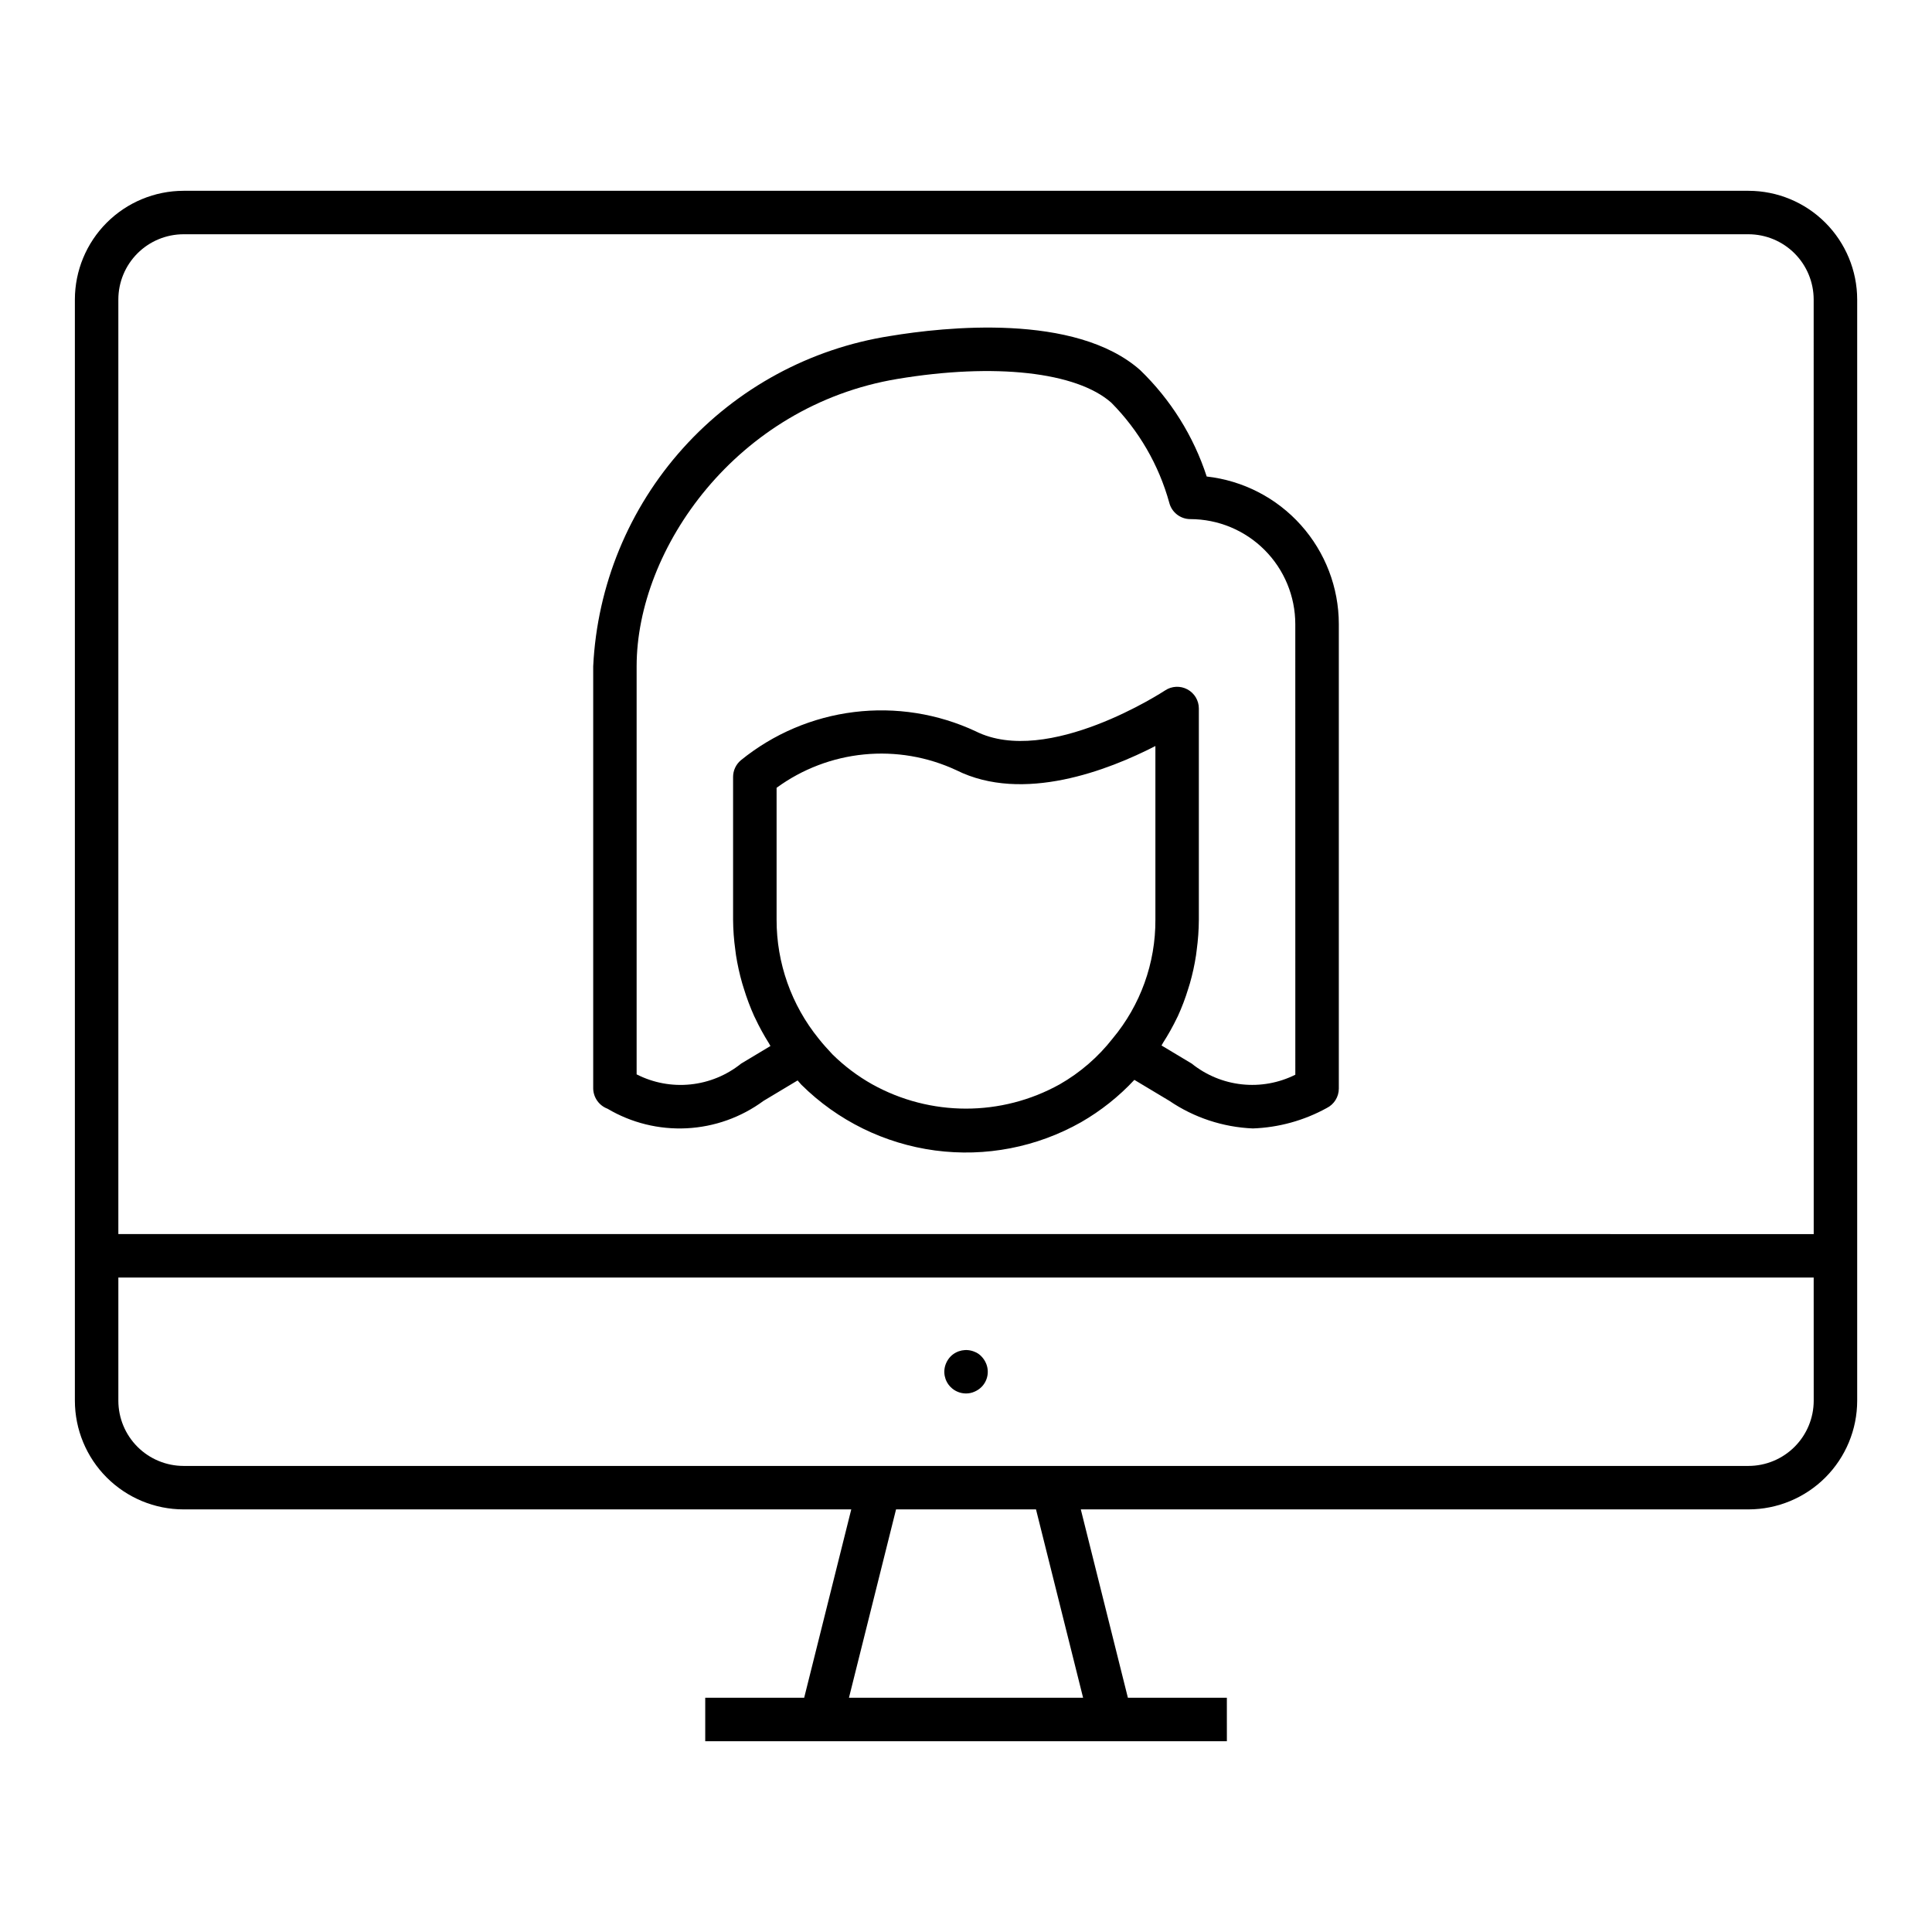 <?xml version="1.0" encoding="UTF-8"?>
<!-- The Best Svg Icon site in the world: iconSvg.co, Visit us! https://iconsvg.co -->
<svg fill="#000000" width="800px" height="800px" version="1.1" viewBox="144 144 512 512" xmlns="http://www.w3.org/2000/svg">
 <path d="m463.79 270.28c-3.484-10.695-9.535-20.371-17.625-28.191-17.227-15.254-52.043-11.398-66.203-9.055-21.199 3.293-40.609 13.801-54.961 29.746-14.348 15.949-22.754 36.359-23.797 57.789v111.91c0.055 2.387 1.551 4.5 3.785 5.34 6.336 3.754 13.633 5.555 20.984 5.188 7.356-0.371 14.438-2.894 20.363-7.262l9.035-5.418c0.359 0.395 0.629 0.742 1.012 1.152v-0.004c9.586 9.504 22.016 15.617 35.398 17.41 13.379 1.789 26.98-0.844 38.727-7.496 5.234-3.012 9.992-6.793 14.109-11.211l9.27 5.555c6.551 4.453 14.211 6.984 22.125 7.316 6.859-0.242 13.57-2.098 19.586-5.41 1.961-0.973 3.203-2.969 3.203-5.16v-123.1c-0.012-9.68-3.59-19.016-10.047-26.227-6.457-7.215-15.344-11.793-24.965-12.871zm-13.598 117.44c0.059 11.504-3.953 22.656-11.324 31.492-3.852 4.926-8.621 9.055-14.051 12.156-15.453 8.582-34.238 8.57-49.684-0.023-3.84-2.16-7.375-4.824-10.516-7.918-1.242-1.34-2.484-2.684-3.66-4.172v-0.004c-7.234-8.91-11.172-20.047-11.152-31.527v-34.949c6.793-4.965 14.797-8.02 23.172-8.84 8.375-0.824 16.816 0.617 24.445 4.168 17.699 8.844 40.41-0.043 52.77-6.398zm37.082 41.094 0.004-0.004c-4.383 2.191-9.297 3.078-14.168 2.551-4.867-0.523-9.484-2.434-13.297-5.504l-7.996-4.793c0.156-0.234 0.262-0.5 0.414-0.738 1.371-2.129 2.609-4.344 3.703-6.625 0.066-0.137 0.145-0.266 0.207-0.406 1.078-2.363 2-4.793 2.754-7.277 0.145-0.469 0.297-0.93 0.434-1.398 0.703-2.445 1.246-4.93 1.629-7.445 0.07-0.465 0.117-0.934 0.18-1.398 0.363-2.668 0.555-5.363 0.57-8.059v-55.957c0.004-2.121-1.168-4.074-3.039-5.074-1.871-1.004-4.144-0.895-5.91 0.285-0.309 0.203-31.09 20.371-50.188 10.832v-0.004c-10.051-4.691-21.219-6.461-32.227-5.102s-21.414 5.789-30.02 12.789c-1.297 1.098-2.047 2.707-2.047 4.406v37.828c0.02 2.672 0.215 5.34 0.586 7.988 0.059 0.449 0.105 0.902 0.176 1.355l-0.004-0.004c0.398 2.527 0.945 5.027 1.648 7.488 0.133 0.465 0.281 0.918 0.426 1.379 0.766 2.516 1.688 4.977 2.766 7.375 0.07 0.156 0.156 0.305 0.23 0.461 1.09 2.328 2.324 4.582 3.695 6.758 0.137 0.219 0.234 0.465 0.375 0.684l-7.773 4.664c-3.852 3.094-8.512 5.008-13.426 5.512-4.91 0.508-9.863-0.418-14.262-2.664v-108.14c0-31.086 26.43-69.051 69.133-76.16 25.742-4.281 47.441-1.867 56.656 6.293v-0.004c7.309 7.379 12.602 16.512 15.367 26.52 0.652 2.555 2.949 4.34 5.586 4.344 7.375 0.008 14.441 2.941 19.656 8.156 5.215 5.215 8.148 12.285 8.156 19.66zm120.09-234.25h-414.72c-7.633 0.008-14.953 3.047-20.355 8.445-5.398 5.398-8.434 12.719-8.445 20.355v291.84c0.012 7.637 3.047 14.957 8.445 20.355 5.402 5.398 12.723 8.438 20.355 8.445h176.95l-12.48 49.918h-26.219v11.52h138.24l-0.004-11.52h-26.227l-12.48-49.918h176.95c7.637-0.008 14.957-3.047 20.355-8.445 5.398-5.398 8.438-12.719 8.445-20.355v-291.84c-0.012-7.637-3.047-14.957-8.445-20.355-5.398-5.398-12.719-8.438-20.355-8.445zm-176.33 399.36h-62.051l12.48-49.918h37.09zm193.62-78.719c-0.008 4.582-1.828 8.973-5.07 12.211-3.238 3.242-7.629 5.062-12.211 5.07h-414.73c-4.582-0.008-8.973-1.828-12.211-5.07-3.238-3.238-5.062-7.629-5.066-12.211v-32.641h449.28zm0-44.16-449.29-0.004v-247.68c0.004-4.582 1.828-8.973 5.066-12.215 3.238-3.238 7.629-5.059 12.211-5.066h414.72c4.582 0.008 8.973 1.828 12.211 5.066 3.242 3.242 5.062 7.633 5.07 12.215zm-228.71 40.551c-1.664-1.648-2.148-4.148-1.227-6.301 0.289-0.684 0.707-1.312 1.227-1.844 1.66-1.645 4.141-2.129 6.297-1.23 0.699 0.262 1.332 0.684 1.84 1.23 0.523 0.535 0.938 1.16 1.23 1.844 0.922 2.152 0.438 4.652-1.23 6.301-0.531 0.516-1.156 0.93-1.84 1.219-0.703 0.312-1.461 0.469-2.227 0.469-1.527 0-2.992-0.605-4.074-1.688z"/>
</svg>
